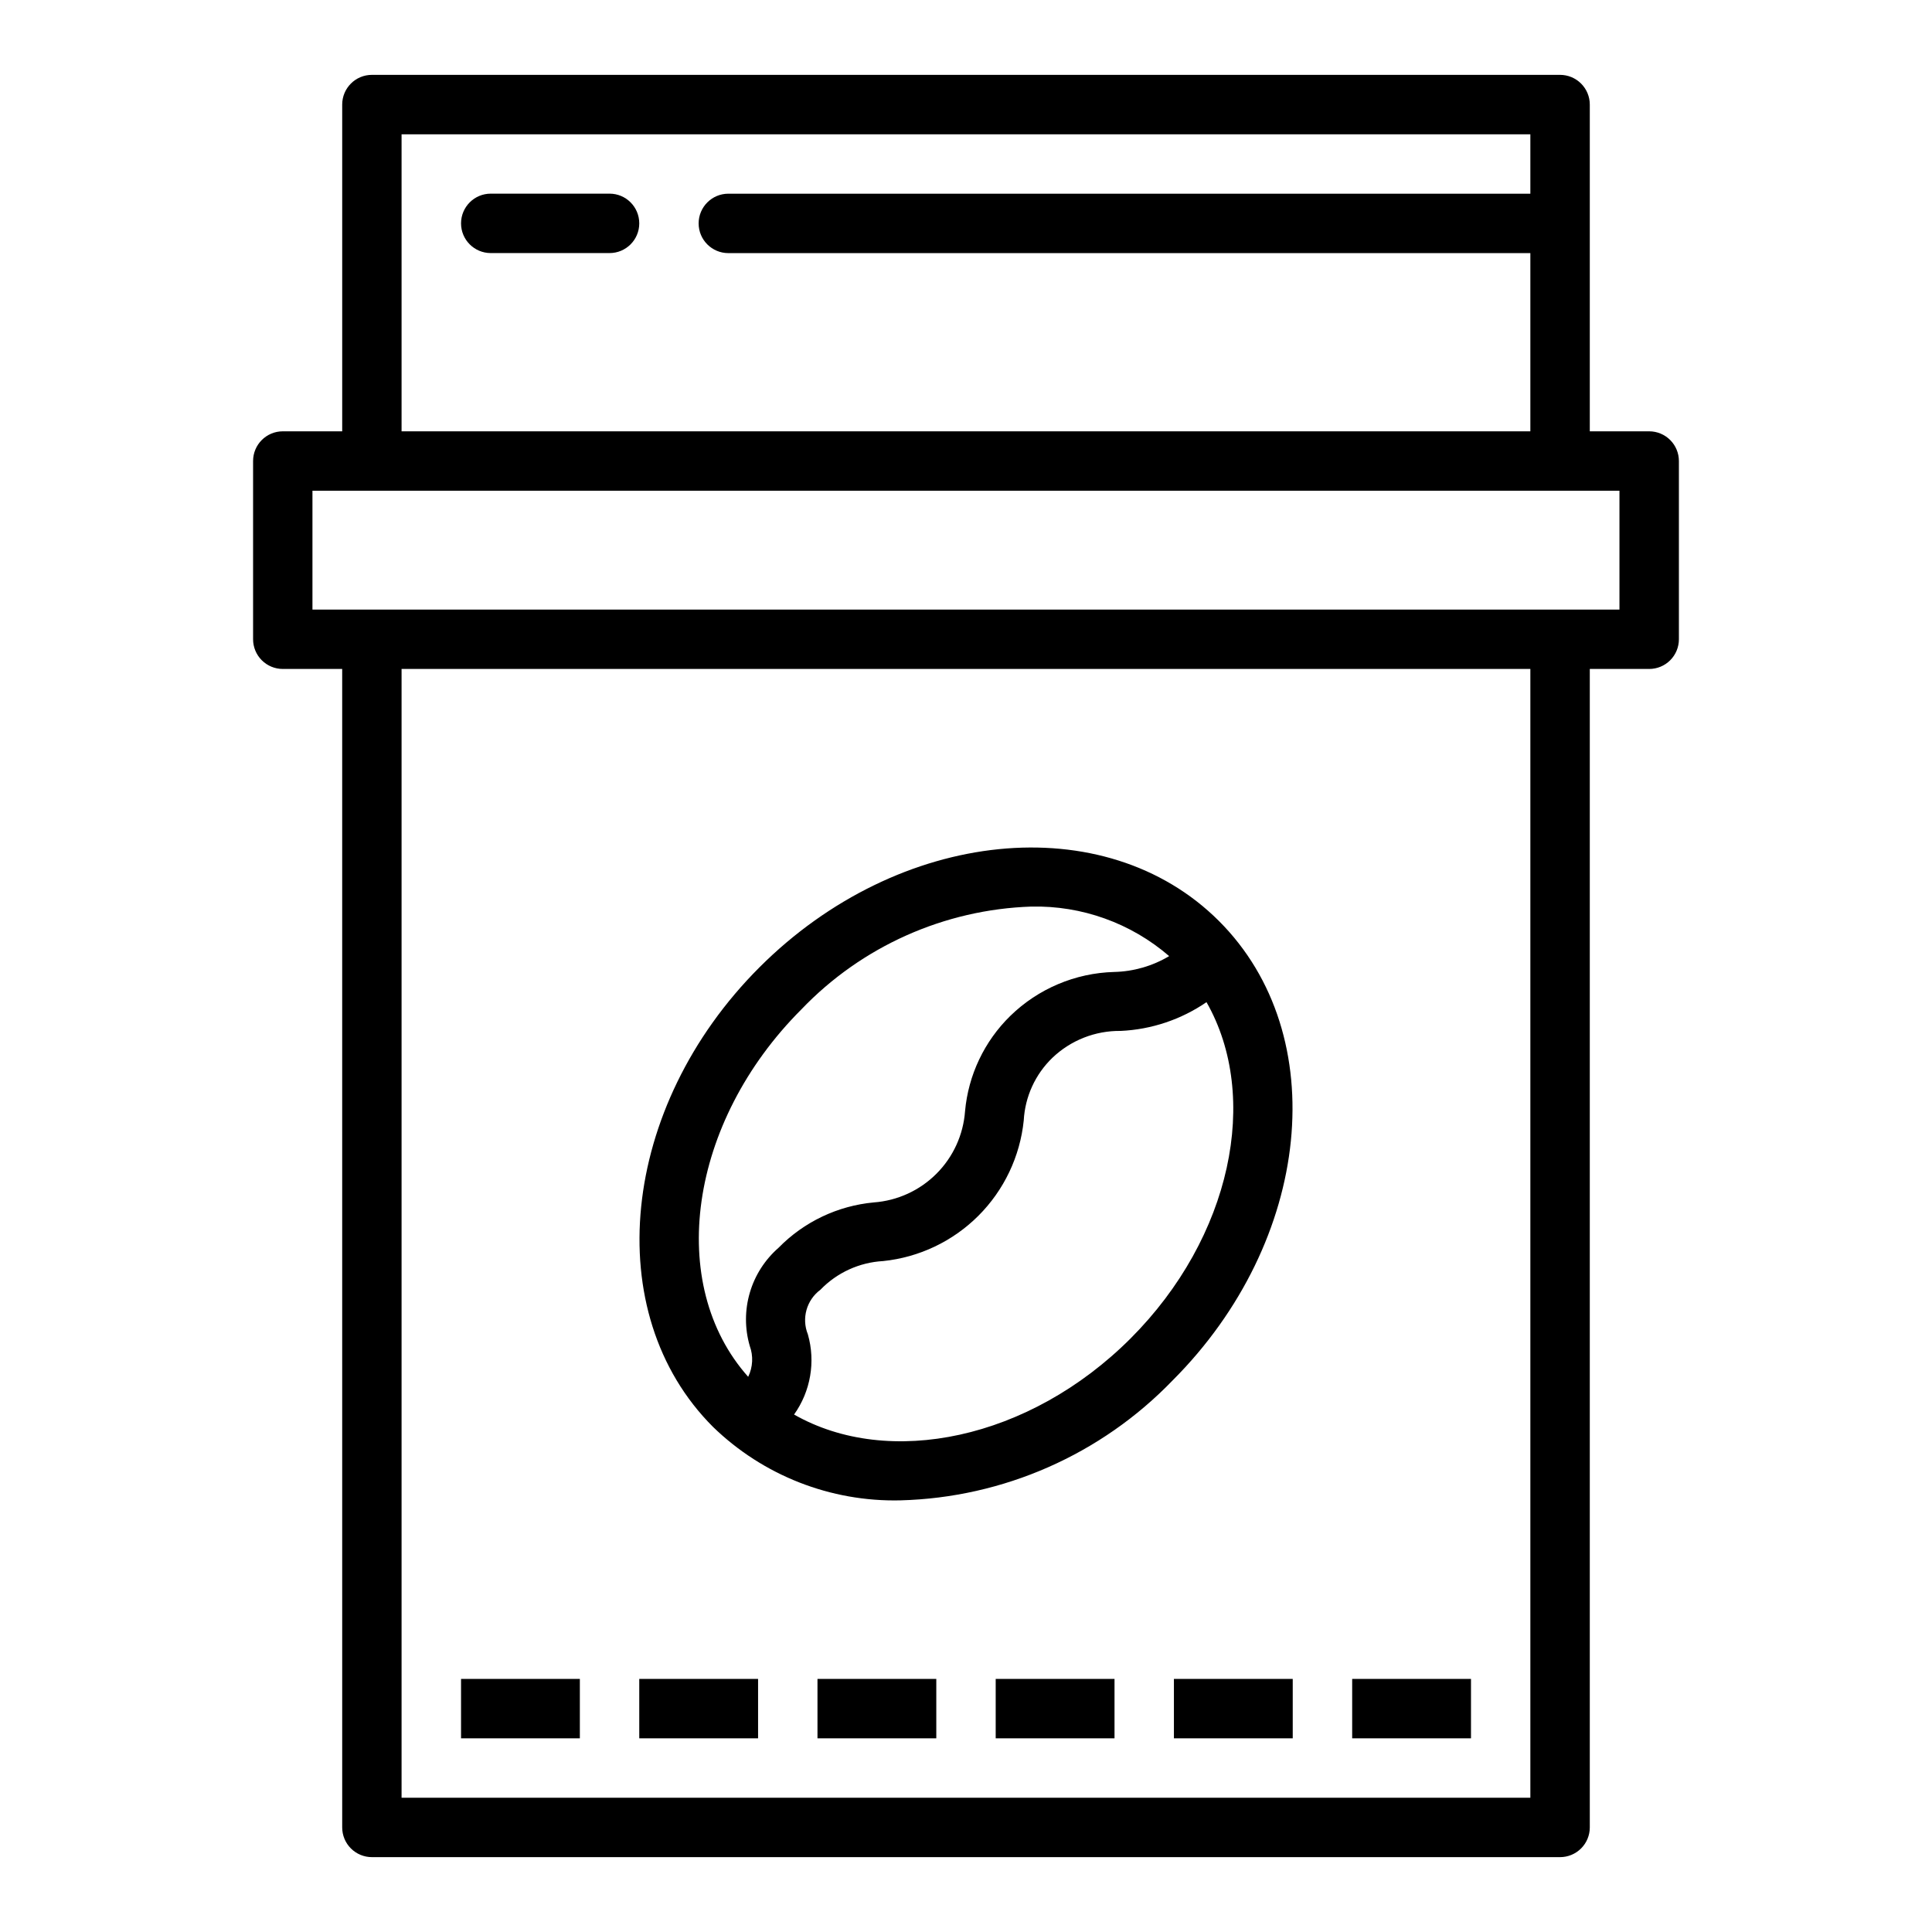 <?xml version="1.0" encoding="UTF-8"?>
<!-- Uploaded to: SVG Repo, www.svgrepo.com, Generator: SVG Repo Mixer Tools -->
<svg fill="#000000" width="800px" height="800px" version="1.1" viewBox="144 144 512 512" xmlns="http://www.w3.org/2000/svg">
 <g>
  <path d="m218.94 321.28h15.742l0.004 307.01c0 2.086 0.828 4.09 2.305 5.566 1.477 1.473 3.477 2.305 5.566 2.305h314.88c2.09 0 4.09-0.832 5.566-2.305 1.477-1.477 2.309-3.481 2.309-5.566v-307.01h15.742c2.09 0 4.09-0.828 5.566-2.305 1.477-1.477 2.305-3.481 2.305-5.566v-47.23c0-2.09-0.828-4.09-2.305-5.566-1.477-1.477-3.477-2.309-5.566-2.309h-15.742v-86.59c0-2.09-0.832-4.09-2.309-5.566-1.477-1.477-3.477-2.309-5.566-2.309h-314.88c-4.348 0-7.871 3.527-7.871 7.875v86.59h-15.746c-4.348 0-7.871 3.527-7.871 7.875v47.23c0 2.086 0.828 4.09 2.305 5.566 1.477 1.477 3.481 2.305 5.566 2.305zm330.62 299.14h-299.14v-299.14h299.14zm-299.14-440.83h299.14v15.742h-212.54c-4.348 0-7.875 3.527-7.875 7.875 0 4.348 3.527 7.871 7.875 7.871h212.54v47.23h-299.14zm-23.617 94.465h346.37v31.488h-346.37z"/>
  <path d="m305.54 195.32h-31.488c-4.348 0-7.871 3.527-7.871 7.875 0 4.348 3.523 7.871 7.871 7.871h31.488c4.348 0 7.871-3.523 7.871-7.871 0-4.348-3.523-7.875-7.871-7.875z"/>
  <path d="m382.62 541.61c27.273-0.719 53.176-12.129 72.117-31.766 37-37 42.508-91.59 12.297-121.77-30.211-30.18-84.82-24.672-121.78 12.289-36.961 36.961-42.508 91.59-12.297 121.78 13.277 12.883 31.168 19.898 49.664 19.469zm60.984-42.895c-26.828 26.812-64.094 34.449-89.168 20.152 4.391-6.16 5.734-13.984 3.656-21.254-1.711-4.234-0.348-9.09 3.32-11.809 4.383-4.543 10.324-7.258 16.625-7.606 9.547-0.984 18.469-5.227 25.254-12.012 6.789-6.789 11.031-15.707 12.012-25.254 0.34-6.289 3.051-12.219 7.582-16.594 4.867-4.656 11.371-7.219 18.105-7.133 8.145-0.371 16.02-3.012 22.742-7.621 14.312 25.051 6.676 62.316-20.129 89.129zm-87.223-87.223c15.973-16.688 37.844-26.465 60.93-27.238 13.383-0.301 26.398 4.375 36.527 13.125-4.418 2.637-9.441 4.086-14.586 4.203-10.309 0.285-20.125 4.441-27.508 11.641-6.875 6.719-11.129 15.672-11.996 25.246-0.453 6.258-3.144 12.145-7.582 16.586-4.434 4.438-10.316 7.137-16.578 7.598-9.582 0.883-18.539 5.144-25.27 12.027-3.613 3.156-6.25 7.273-7.602 11.875-1.355 4.602-1.363 9.496-0.031 14.102 0.988 2.68 0.84 5.644-0.41 8.211-21.789-24.441-15.855-67.406 14.105-97.375z"/>
  <path d="m266.18 588.93h31.488v15.742h-31.488z"/>
  <path d="m313.41 588.93h31.488v15.742h-31.488z"/>
  <path d="m360.64 588.93h31.488v15.742h-31.488z"/>
  <path d="m407.87 588.93h31.488v15.742h-31.488z"/>
  <path d="m455.1 588.93h31.488v15.742h-31.488z"/>
  <path d="m502.34 588.93h31.488v15.742h-31.488z"/>
 </g>
</svg>